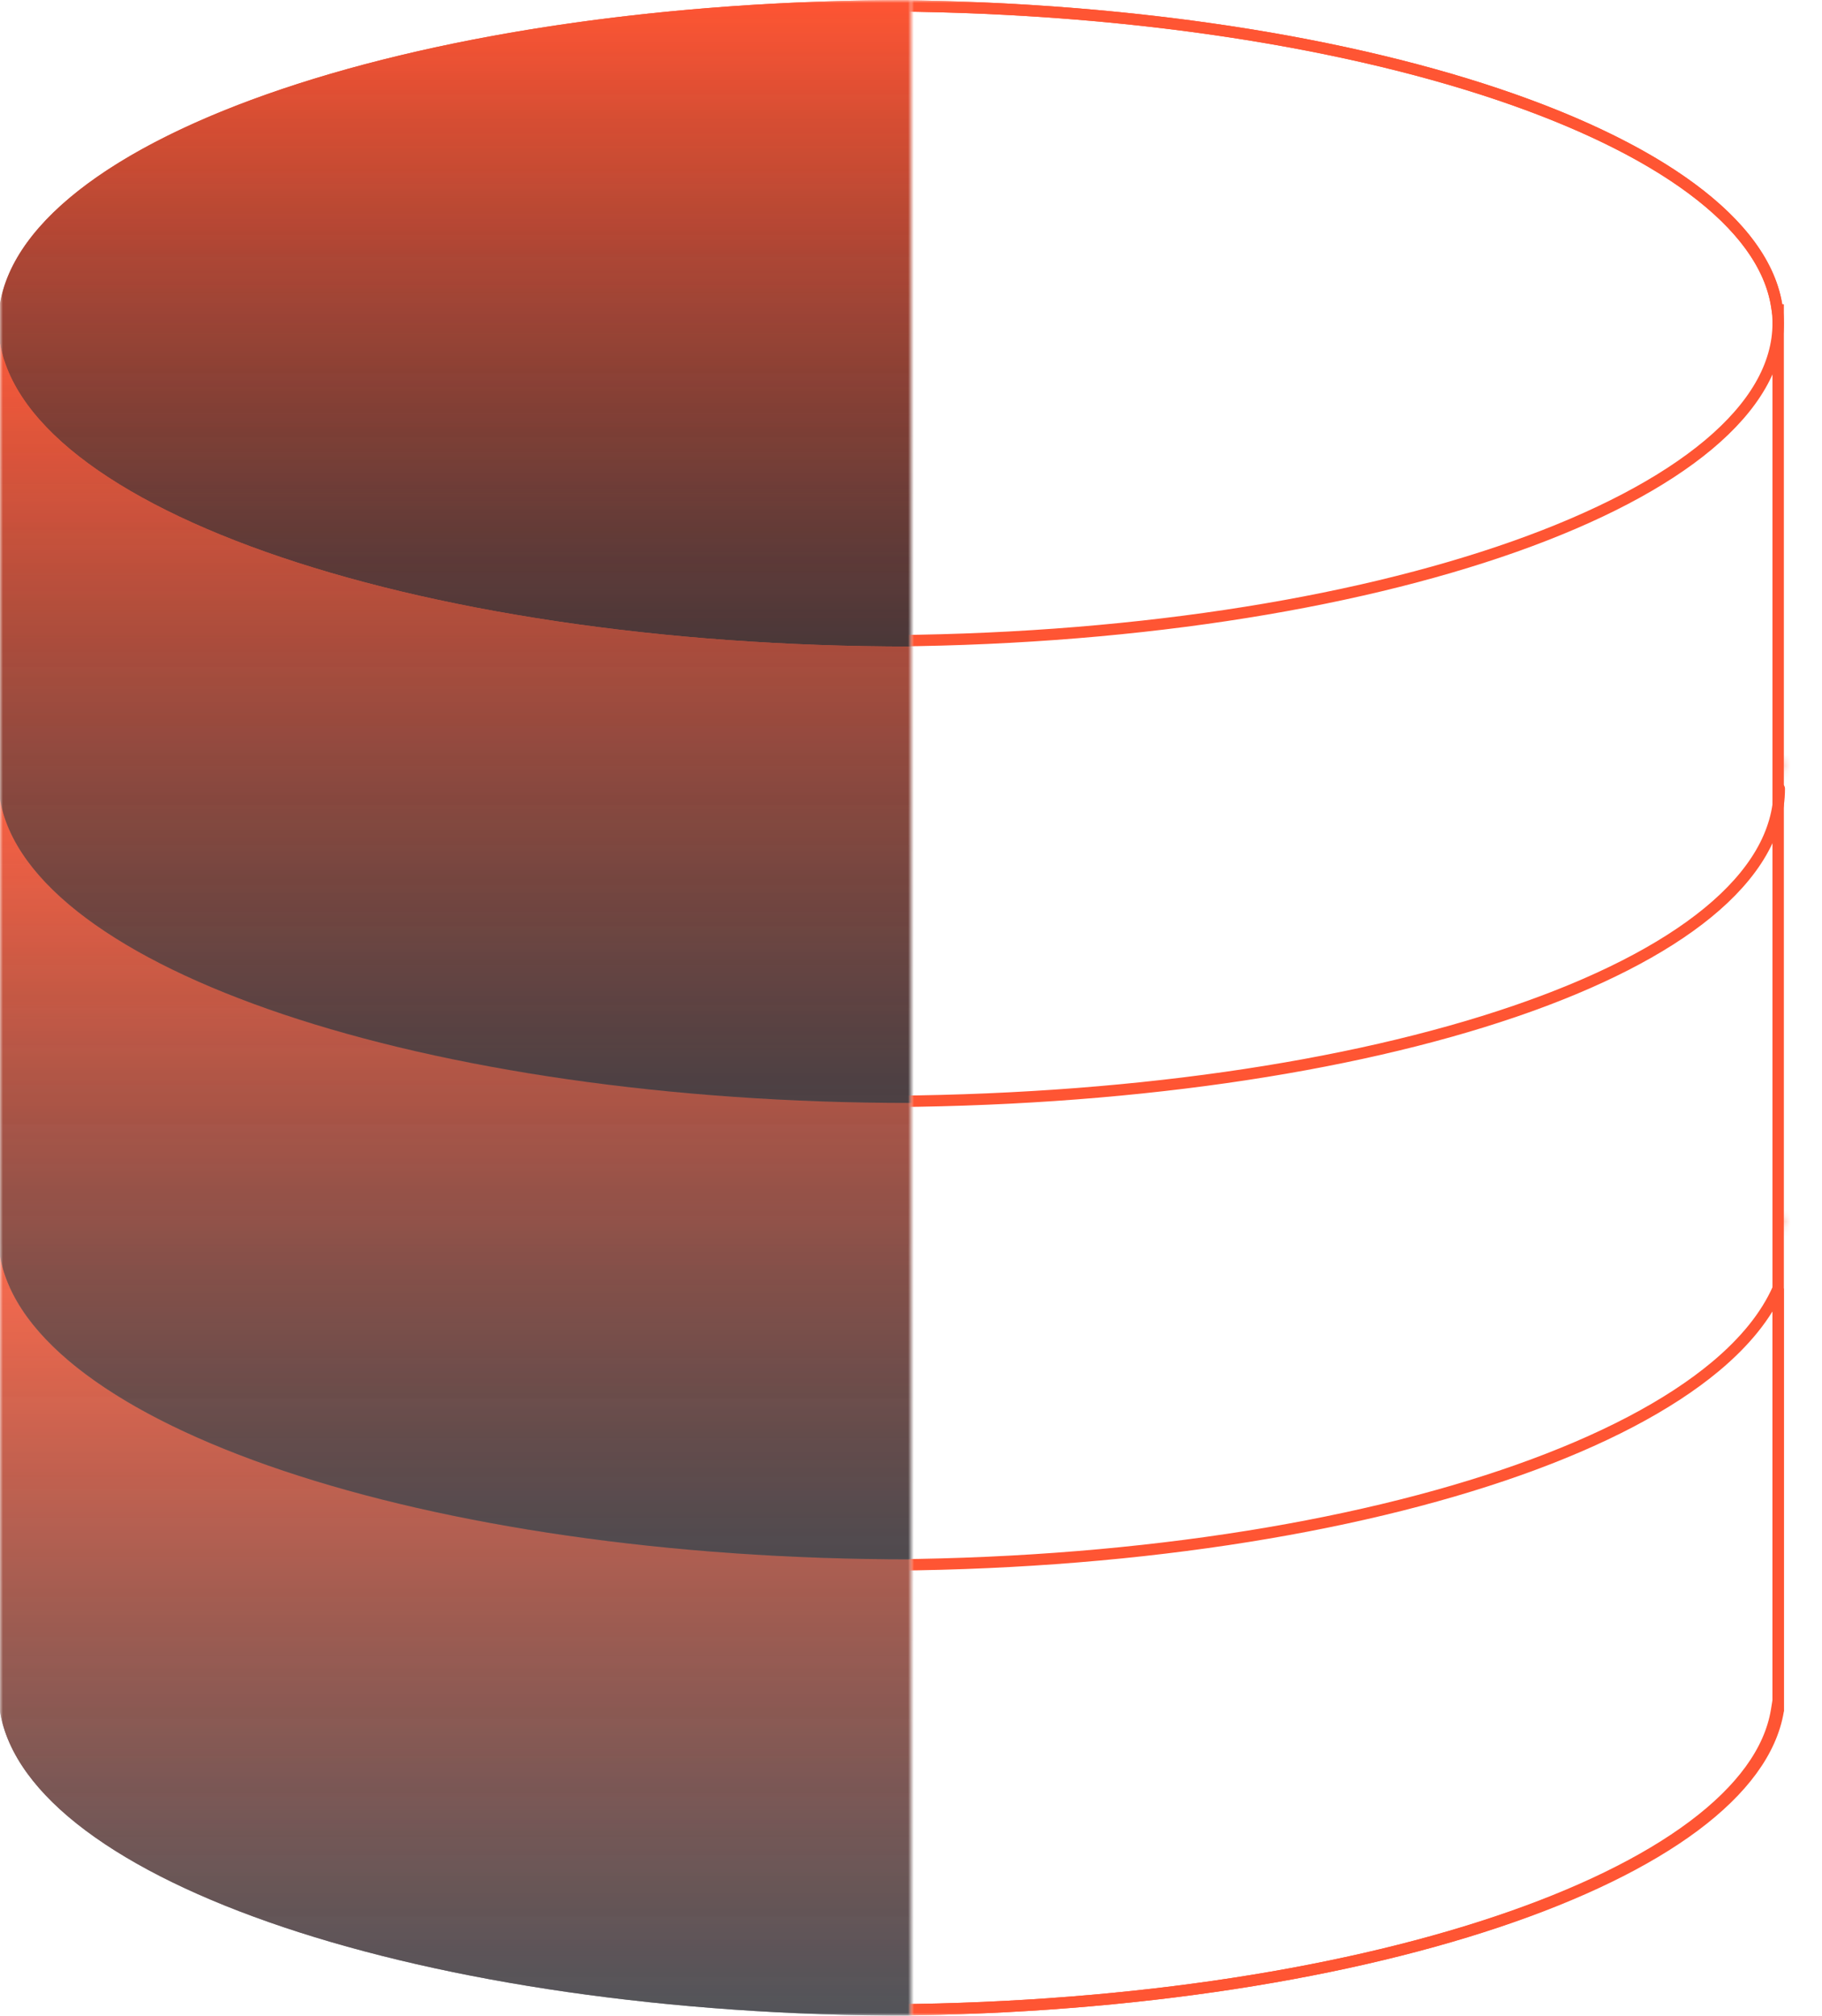 <?xml version="1.0" encoding="UTF-8"?> <svg xmlns="http://www.w3.org/2000/svg" width="320" height="354" viewBox="0 0 320 354" fill="none"> <mask id="mask0_324_442" style="mask-type:alpha" maskUnits="userSpaceOnUse" x="0" y="0" width="160" height="354"> <rect width="160" height="354" fill="url(#paint0_linear_324_442)"></rect> </mask> <g mask="url(#mask0_324_442)"> <path d="M320.001 53.434C315.119 23.631 245.368 0 160 0C74.633 0 4.881 23.631 -0.001 53.434H-0.302V56.774V133.585V136.925V140.264V213.736V217.075V220.415V300.566H-0.001C4.881 330.362 74.639 354 160 354C245.361 354 315.119 330.362 320.001 300.566H320.302V220.415V217.075V213.736V140.264V136.925V133.585V56.774V53.434H320.001Z" fill="url(#paint1_linear_324_442)"></path> <path d="M160 273.849C71.467 273.849 -0.302 248.428 -0.302 217.075V300.566H-0.001C4.881 330.362 74.639 354 160 354C245.361 354 315.119 330.362 320.001 300.566H320.302V217.075C320.302 248.428 248.534 273.849 160 273.849Z" fill="url(#paint2_linear_324_442)"></path> <path d="M160 193.698C71.467 193.698 -0.302 168.277 -0.302 136.925V220.415H-0.001C4.881 250.211 74.639 273.849 160 273.849C245.361 273.849 315.119 250.211 320.001 220.415H320.302V136.925C320.302 168.277 248.534 193.698 160 193.698Z" fill="url(#paint3_linear_324_442)"></path> <path d="M160 113.547C248.532 113.547 320.302 88.129 320.302 56.774C320.302 25.418 248.532 0 160 0C71.468 0 -0.302 25.418 -0.302 56.774C-0.302 88.129 71.468 113.547 160 113.547Z" fill="url(#paint4_linear_324_442)"></path> <path d="M160 113.547C71.467 113.547 -0.302 88.126 -0.302 56.774V140.264H-0.001C4.881 170.06 74.639 193.698 160 193.698C245.361 193.698 315.119 170.06 320.001 140.264H320.302V56.774C320.302 88.126 248.534 113.547 160 113.547Z" fill="url(#paint5_linear_324_442)"></path> </g> <mask id="mask1_324_442" style="mask-type:alpha" maskUnits="userSpaceOnUse" x="160" y="0" width="160" height="354"> <rect x="160.5" y="0.5" width="159" height="353" fill="#1E2027" stroke="black"></rect> </mask> <g mask="url(#mask1_324_442)"> <path d="M312.015 53.596L312.152 54.434H312.302V56.774V133.585V136.925V140.264V213.736V217.075V220.415V299.566H312.152L312.015 300.404C310.853 307.493 305.805 314.355 297.346 320.685C288.9 327.005 277.162 332.712 262.862 337.508C234.267 347.1 195.599 353 153 353C110.401 353 71.733 347.1 43.138 337.508C28.838 332.712 17.1 327.005 8.654 320.685C0.196 314.355 -4.853 307.493 -6.014 300.404L-6.152 299.566H-6.302V220.415V217.075V213.736V140.264V136.925V133.585V56.774V54.434H-6.152L-6.014 53.596C-4.853 46.505 0.195 39.643 8.653 33.312C17.099 26.991 28.836 21.286 43.136 16.489C71.73 6.898 110.398 1 153 1C195.603 1 234.271 6.898 262.865 16.489C277.164 21.286 288.902 26.991 297.347 33.312C305.805 39.643 310.853 46.505 312.015 53.596Z" stroke="#FF5533" stroke-width="2"></path> <path d="M301.347 239.94C306.434 235.68 310.181 231.104 312.302 226.282V300.484C311.116 307.543 306.056 314.377 297.601 320.684C289.127 327.005 277.351 332.711 263.013 337.508C234.343 347.1 195.599 353 153 353C110.401 353 71.733 347.1 43.138 337.508C28.838 332.711 17.1 327.005 8.654 320.685C0.196 314.355 -4.853 307.493 -6.014 300.404L-6.152 299.566H-6.302V226.282C-4.181 231.104 -0.434 235.68 4.653 239.94C12.89 246.837 24.749 253.003 39.315 258.162C68.457 268.483 108.651 274.849 153 274.849C197.35 274.849 237.543 268.483 266.685 258.162C281.251 253.003 293.11 246.837 301.347 239.94Z" stroke="#FF5533" stroke-width="2"></path> <mask id="path-10-inside-1_324_442" fill="white"> <path d="M313.001 213.736C313.182 214.845 313.302 215.953 313.302 217.075V213.736H313.001Z"></path> </mask> <path d="M313.001 213.736V211.736H310.65L311.027 214.057L313.001 213.736ZM313.302 213.736H315.302V211.736H313.302V213.736ZM311.027 214.057C311.197 215.099 311.302 216.094 311.302 217.075H315.302C315.302 215.812 315.167 214.59 314.976 213.415L311.027 214.057ZM315.302 217.075V213.736H311.302V217.075H315.302ZM313.302 211.736H313.001V215.736H313.302V211.736Z" fill="#FF5533" mask="url(#path-10-inside-1_324_442)"></path> <path d="M-6.7 220H-7V137C-7 168.168 64.633 193.44 153 193.44C241.367 193.44 312.5 169.668 312.5 138.5" stroke="#FF5533" stroke-width="2" stroke-linecap="round"></path> <mask id="path-13-inside-2_324_442" fill="white"> <path d="M313.001 133.585C313.182 134.694 313.302 135.802 313.302 136.925V133.585H313.001Z"></path> </mask> <path d="M313.001 133.585V131.585H310.65L311.027 133.906L313.001 133.585ZM313.302 133.585H315.302V131.585H313.302V133.585ZM311.027 133.906C311.197 134.948 311.302 135.944 311.302 136.925H315.302C315.302 135.661 315.167 134.44 314.976 133.264L311.027 133.906ZM315.302 136.925V133.585H311.302V136.925H315.302ZM313.302 131.585H313.001V135.585H313.302V131.585Z" fill="#FF5533" mask="url(#path-13-inside-2_324_442)"></path> <path d="M312.302 56.774C312.302 64.2 308.055 71.414 300.063 78.106C292.076 84.793 280.459 90.861 266.017 95.976C237.141 106.203 197.183 112.547 153 112.547C108.817 112.547 68.859 106.203 39.983 95.976C25.541 90.861 13.924 84.793 5.938 78.106C-2.055 71.414 -6.302 64.2 -6.302 56.774C-6.302 49.347 -2.055 42.134 5.938 35.441C13.924 28.754 25.541 22.686 39.983 17.571C68.859 7.344 108.817 1 153 1C197.183 1 237.141 7.344 266.017 17.571C280.459 22.686 292.076 28.754 300.063 35.441C308.055 42.134 312.302 49.347 312.302 56.774Z" stroke="#FF5533" stroke-width="2"></path> </g> <defs> <linearGradient id="paint0_linear_324_442" x1="80" y1="0" x2="80" y2="354" gradientUnits="userSpaceOnUse"> <stop stop-color="#FF5533"></stop> <stop offset="1" stop-color="#1E2027" stop-opacity="0.8"></stop> </linearGradient> <linearGradient id="paint1_linear_324_442" x1="160" y1="0" x2="160" y2="354" gradientUnits="userSpaceOnUse"> <stop stop-color="#FF5533"></stop> <stop offset="1" stop-color="#1E2027" stop-opacity="0.8"></stop> </linearGradient> <linearGradient id="paint2_linear_324_442" x1="160" y1="217.075" x2="160" y2="354" gradientUnits="userSpaceOnUse"> <stop stop-color="#FF5533"></stop> <stop offset="1" stop-color="#1E2027" stop-opacity="0.8"></stop> </linearGradient> <linearGradient id="paint3_linear_324_442" x1="160" y1="136.925" x2="160" y2="273.849" gradientUnits="userSpaceOnUse"> <stop stop-color="#FF5533"></stop> <stop offset="1" stop-color="#1E2027" stop-opacity="0.8"></stop> </linearGradient> <linearGradient id="paint4_linear_324_442" x1="160" y1="0" x2="160" y2="113.547" gradientUnits="userSpaceOnUse"> <stop stop-color="#FF5533"></stop> <stop offset="1" stop-color="#1E2027" stop-opacity="0.8"></stop> </linearGradient> <linearGradient id="paint5_linear_324_442" x1="160" y1="56.774" x2="160" y2="193.698" gradientUnits="userSpaceOnUse"> <stop stop-color="#FF5533"></stop> <stop offset="1" stop-color="#1E2027" stop-opacity="0.8"></stop> </linearGradient> </defs> </svg> 